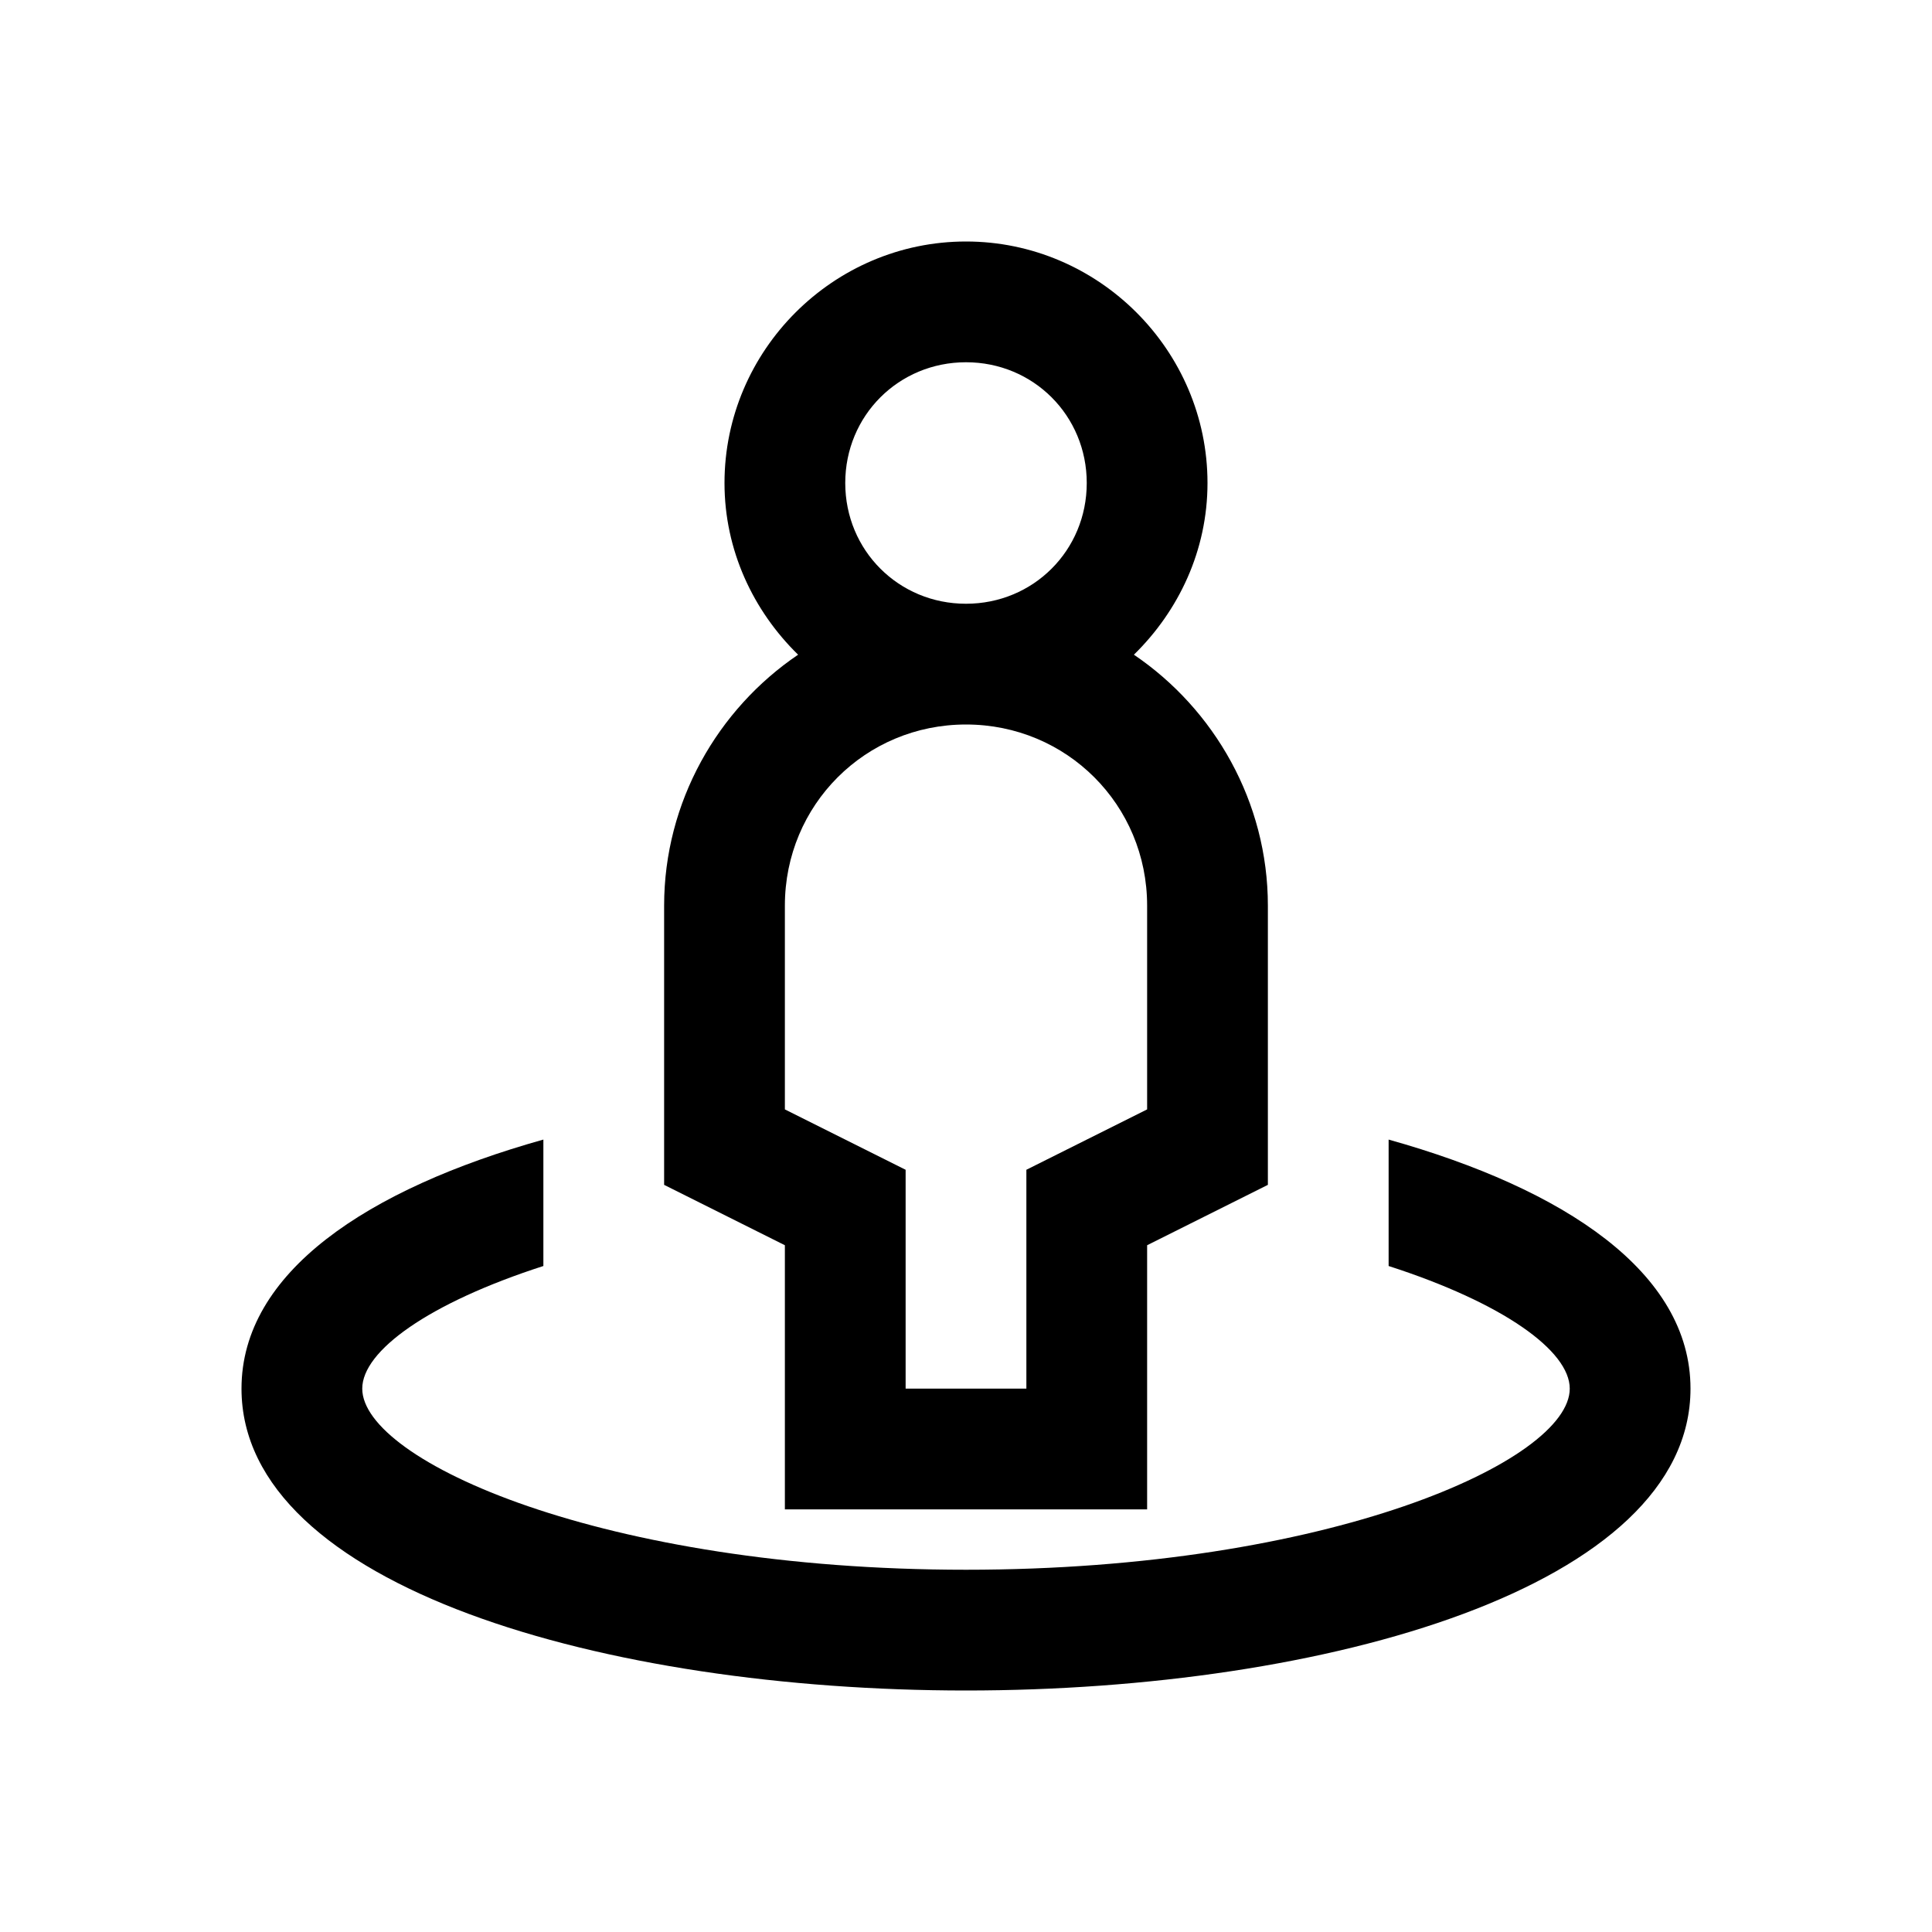<?xml version="1.0"?>
<svg xmlns="http://www.w3.org/2000/svg" viewBox="0 0 32 32">
    <path style="text-indent:0;text-align:start;line-height:normal;text-transform:none;block-progression:tb;-inkscape-font-specification:Bitstream Vera Sans" d="M 16 4 C 13.803 4 12 5.803 12 8 C 12 9.114 12.475 10.116 13.219 10.844 C 11.888 11.745 11 13.282 11 15 L 11 19 L 11 19.625 L 11.562 19.906 L 13 20.625 L 13 24 L 13 25 L 14 25 L 18 25 L 19 25 L 19 24 L 19 20.625 L 20.438 19.906 L 21 19.625 L 21 19 L 21 15 C 21 13.282 20.112 11.745 18.781 10.844 C 19.525 10.116 20 9.114 20 8 C 20 5.803 18.197 4 16 4 z M 16 6 C 17.116 6 18 6.884 18 8 C 18 9.116 17.116 10 16 10 C 14.884 10 14 9.116 14 8 C 14 6.884 14.884 6 16 6 z M 16 12 C 17.668 12 19 13.332 19 15 L 19 18.375 L 17.562 19.094 L 17 19.375 L 17 20 L 17 23 L 15 23 L 15 20 L 15 19.375 L 14.438 19.094 L 13 18.375 L 13 15 C 13 13.332 14.332 12 16 12 z M 9 18.875 C 6.082 19.693 4 21.076 4 23 C 4 26.283 10.037 28 16 28 C 21.963 28 28 26.283 28 23 C 28 21.076 25.918 19.693 23 18.875 L 23 20.969 C 24.901 21.582 26 22.375 26 23 C 26 24.194 22.012 26 16 26 C 9.988 26 6 24.194 6 23 C 6 22.375 7.099 21.582 9 20.969 L 9 18.875 z" overflow="visible" font-family="Bitstream Vera Sans"/>
</svg>
